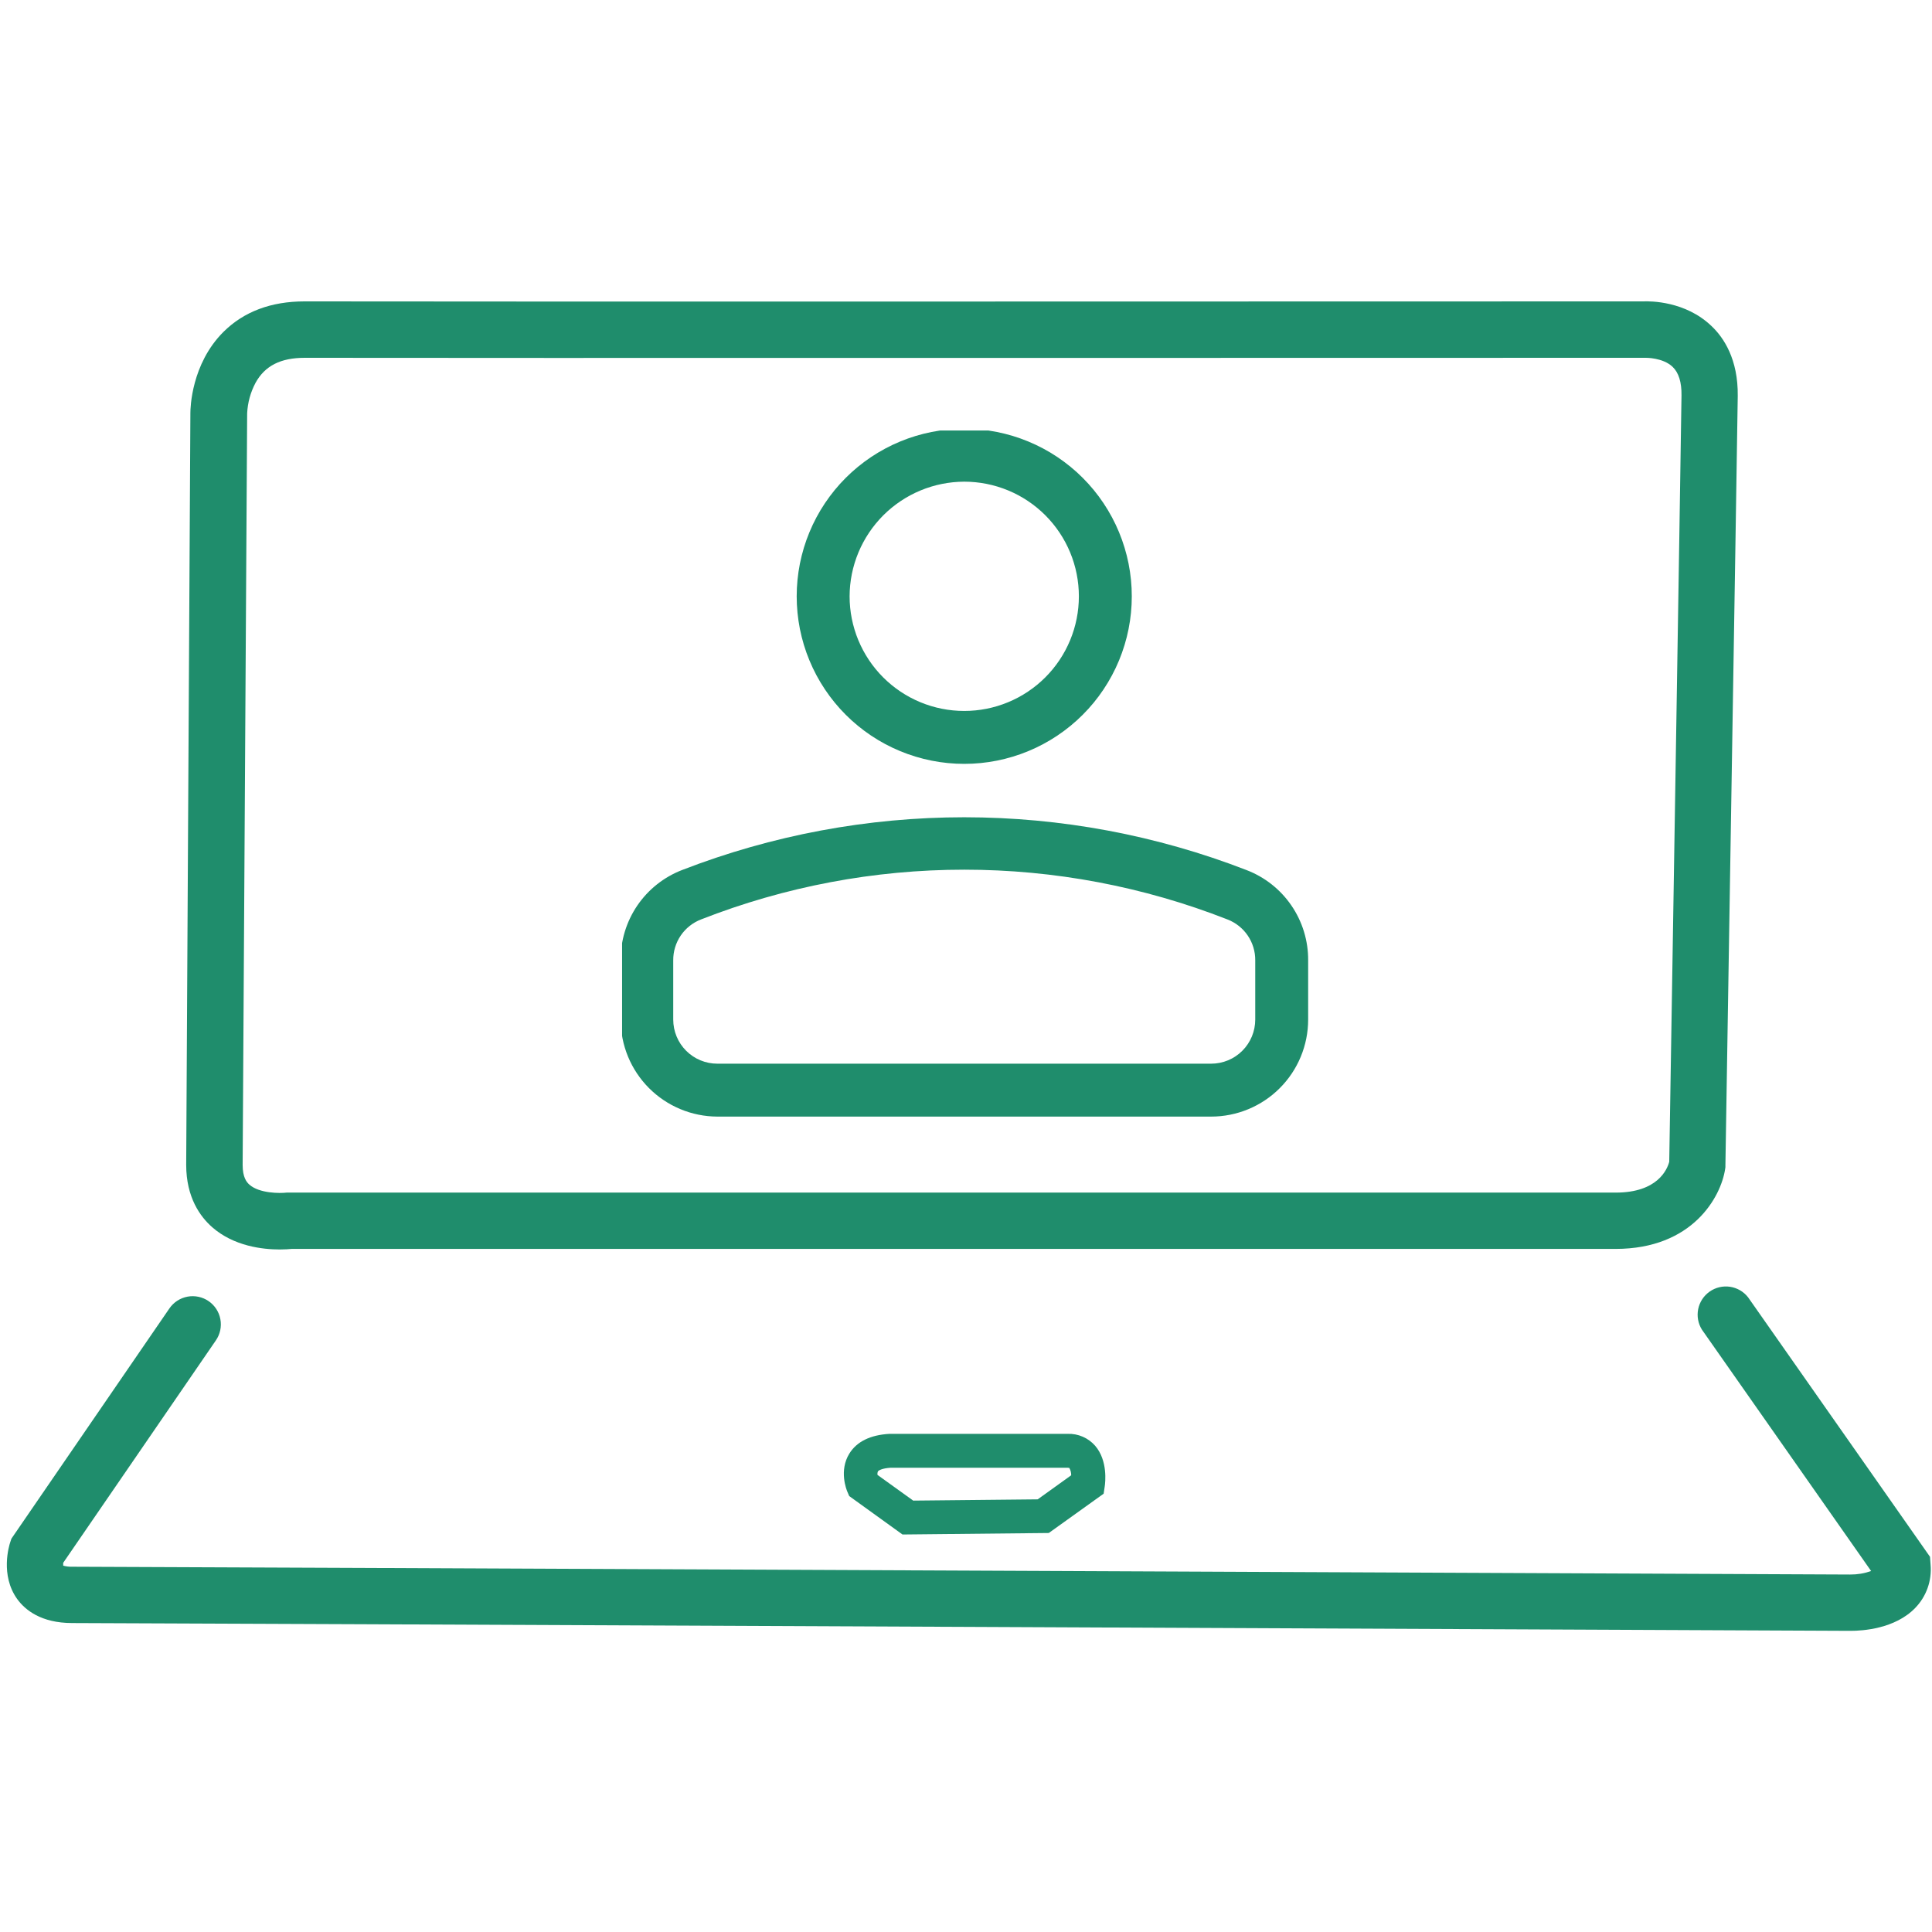 <?xml version="1.0" encoding="UTF-8"?> <svg xmlns="http://www.w3.org/2000/svg" xmlns:xlink="http://www.w3.org/1999/xlink" width="1080" zoomAndPan="magnify" viewBox="0 0 810 810" height="1080" preserveAspectRatio="xMidYMid meet" version="1.2"><defs><clipPath id="240505915c"><path d="M 2 539 L 810 539 L 810 683.969 L 2 683.969 Z M 2 539 "></path></clipPath><clipPath id="dac81bd03b"><path d="M 334 180.5 L 475 180.5 L 475 321 L 334 321 Z M 334 180.5 "></path></clipPath><clipPath id="773f5e8d96"><path d="M 260.812 342 L 549 342 L 549 469 L 260.812 469 Z M 260.812 342 "></path></clipPath></defs><g id="64d9e541c1"><path style=" stroke:none;fill-rule:nonzero;fill:#1f8d6c;fill-opacity:1;" d="M 88.973 514.52 C 98.07 522.5 110.137 523.848 117.285 523.848 C 119.48 523.848 121.223 523.715 122.262 523.613 L 677.34 523.613 C 709.695 523.613 721.527 501.719 723.27 490.133 L 723.387 489.355 L 723.387 488.566 C 723.387 485.637 728.176 195.152 728.559 166.02 C 728.746 150.613 722.699 141.52 717.469 136.613 C 706.602 126.258 692.059 126.215 688.883 126.359 C 674.398 126.359 160.547 126.508 127.945 126.359 L 127.668 126.359 C 113.652 126.359 102.227 130.652 93.703 139.129 C 80.199 152.574 79.82 171.117 79.82 173.109 L 78.062 488.375 C 78.062 502.07 83.992 510.152 88.973 514.52 Z M 103.621 173.27 C 103.852 168.754 105.023 164.496 107.133 160.5 C 111.074 153.352 117.637 150.012 127.801 150.012 L 127.988 150.012 C 160.883 150.145 683.961 150.012 689.234 150.012 L 689.98 150.012 C 689.98 150.012 697.156 149.895 701.242 153.793 C 703.793 156.207 705.051 160.234 704.977 165.758 C 704.613 193.922 700.16 466.949 699.836 487.07 C 698.973 490.324 694.961 500.004 677.398 500.004 L 120.156 500.004 C 117.445 500.328 108.762 500.398 104.559 496.664 C 103.34 495.582 101.73 493.547 101.73 488.406 Z M 103.621 173.27 "></path><g clip-rule="nonzero" clip-path="url(#240505915c)"><path style=" stroke:none;fill-rule:nonzero;fill:#1f8d6c;fill-opacity:1;" d="M 809.402 655.969 L 809.168 652.703 L 732.891 543.898 C 732.43 543.305 731.914 542.766 731.348 542.27 C 730.781 541.777 730.176 541.34 729.527 540.965 C 728.875 540.586 728.199 540.273 727.488 540.023 C 726.781 539.773 726.055 539.594 725.312 539.484 C 724.57 539.375 723.82 539.336 723.07 539.367 C 722.32 539.398 721.582 539.5 720.848 539.676 C 720.117 539.848 719.41 540.086 718.727 540.395 C 718.039 540.703 717.391 541.074 716.773 541.504 C 716.16 541.934 715.594 542.422 715.07 542.961 C 714.547 543.5 714.082 544.086 713.668 544.715 C 713.258 545.34 712.91 546.004 712.625 546.699 C 712.34 547.395 712.121 548.109 711.973 548.844 C 711.824 549.582 711.746 550.324 711.738 551.074 C 711.73 551.828 711.797 552.57 711.93 553.312 C 712.066 554.051 712.27 554.77 712.539 555.469 C 712.812 556.168 713.148 556.84 713.547 557.473 L 784.477 658.664 C 781.633 659.664 778.703 660.152 775.688 660.129 L 775.367 660.129 C 768.043 660.129 51.012 656.859 30.332 656.859 C 29.031 656.906 27.75 656.754 26.496 656.406 C 26.469 656.012 26.469 655.617 26.496 655.223 L 90.512 561.957 C 90.953 561.316 91.324 560.641 91.633 559.926 C 91.938 559.211 92.172 558.477 92.336 557.715 C 92.496 556.957 92.582 556.188 92.594 555.41 C 92.605 554.633 92.539 553.863 92.395 553.102 C 92.254 552.336 92.039 551.594 91.754 550.871 C 91.465 550.152 91.109 549.465 90.688 548.812 C 90.262 548.16 89.781 547.559 89.238 547 C 88.695 546.445 88.105 545.945 87.465 545.508 C 86.824 545.066 86.145 544.695 85.434 544.387 C 84.719 544.082 83.98 543.848 83.223 543.688 C 82.461 543.527 81.695 543.441 80.918 543.43 C 80.141 543.422 79.371 543.488 78.605 543.629 C 77.844 543.773 77.102 543.988 76.379 544.277 C 75.656 544.566 74.973 544.922 74.32 545.344 C 73.668 545.77 73.066 546.25 72.512 546.793 C 71.953 547.336 71.457 547.93 71.02 548.57 L 4.789 645.086 L 4.262 646.668 C 3.809 648.043 0.031 660.363 7.191 670.379 C 10.516 674.977 17.223 680.469 30.273 680.469 C 50.777 680.469 761.496 683.676 775.059 683.734 L 776.012 683.734 C 780.754 683.734 794.508 682.93 802.973 674.129 C 804.129 672.934 805.145 671.633 806.023 670.219 C 806.898 668.805 807.613 667.316 808.168 665.75 C 808.723 664.184 809.105 662.574 809.312 660.926 C 809.52 659.277 809.551 657.625 809.402 655.969 Z M 809.402 655.969 "></path></g><path style=" stroke:none;fill-rule:nonzero;fill:#1f8d6c;fill-opacity:1;" d="M 447.621 601.148 L 372.926 601.148 C 364.871 601.602 359.203 604.398 356.086 609.438 C 351.691 616.543 354.883 624.551 355.266 625.43 L 356.039 627.234 L 378.375 643.344 L 439.711 642.715 L 462.707 626.238 L 463.145 623.309 C 463.422 621.535 464.492 612.352 459.16 606.156 C 458.445 605.336 457.648 604.605 456.77 603.965 C 455.895 603.32 454.953 602.785 453.957 602.352 C 452.957 601.918 451.926 601.598 450.855 601.395 C 449.785 601.195 448.707 601.109 447.621 601.148 Z M 435.055 628.609 L 382.871 629.137 L 367.902 618.371 C 367.82 617.867 367.875 617.379 368.066 616.906 C 368.344 616.469 369.836 615.574 373.453 615.355 L 447.562 615.355 C 447.812 615.348 448.062 615.375 448.309 615.43 C 448.852 616.387 449.113 617.418 449.102 618.52 Z M 435.055 628.609 "></path><g clip-rule="nonzero" clip-path="url(#dac81bd03b)"><path style=" stroke:none;fill-rule:nonzero;fill:#1f8d6c;fill-opacity:1;" d="M 404.262 320.25 C 405.41 320.25 406.559 320.223 407.707 320.168 C 408.855 320.109 410 320.027 411.145 319.914 C 412.289 319.801 413.43 319.66 414.566 319.492 C 415.703 319.32 416.836 319.125 417.965 318.902 C 419.094 318.676 420.215 318.426 421.328 318.145 C 422.445 317.867 423.551 317.559 424.652 317.227 C 425.75 316.891 426.844 316.531 427.926 316.145 C 429.008 315.758 430.082 315.344 431.141 314.902 C 432.203 314.465 433.254 314 434.293 313.508 C 435.332 313.016 436.359 312.5 437.375 311.957 C 438.387 311.414 439.387 310.848 440.375 310.258 C 441.359 309.668 442.332 309.051 443.285 308.414 C 444.242 307.773 445.184 307.113 446.105 306.426 C 447.027 305.742 447.934 305.035 448.824 304.305 C 449.711 303.578 450.582 302.824 451.434 302.055 C 452.285 301.281 453.117 300.488 453.93 299.676 C 454.746 298.863 455.535 298.031 456.309 297.18 C 457.082 296.328 457.832 295.457 458.562 294.57 C 459.289 293.68 459.996 292.773 460.684 291.852 C 461.367 290.926 462.027 289.988 462.668 289.031 C 463.305 288.074 463.922 287.105 464.512 286.117 C 465.102 285.133 465.668 284.133 466.211 283.121 C 466.754 282.105 467.27 281.078 467.762 280.039 C 468.254 279 468.719 277.949 469.16 276.887 C 469.598 275.824 470.012 274.754 470.398 273.672 C 470.785 272.59 471.148 271.496 471.48 270.398 C 471.816 269.297 472.121 268.188 472.402 267.074 C 472.68 265.957 472.934 264.836 473.156 263.711 C 473.379 262.582 473.578 261.449 473.746 260.312 C 473.914 259.176 474.055 258.035 474.168 256.891 C 474.281 255.746 474.363 254.602 474.422 253.453 C 474.477 252.305 474.504 251.156 474.504 250.004 C 474.504 248.855 474.477 247.707 474.422 246.559 C 474.363 245.41 474.281 244.266 474.168 243.121 C 474.055 241.977 473.914 240.836 473.746 239.699 C 473.578 238.562 473.379 237.43 473.156 236.301 C 472.934 235.176 472.68 234.055 472.402 232.938 C 472.121 231.824 471.816 230.715 471.48 229.613 C 471.148 228.516 470.785 227.422 470.398 226.34 C 470.012 225.258 469.598 224.188 469.16 223.125 C 468.719 222.062 468.254 221.012 467.762 219.973 C 467.27 218.934 466.754 217.906 466.211 216.891 C 465.668 215.879 465.102 214.879 464.512 213.891 C 463.922 212.906 463.305 211.934 462.668 210.98 C 462.027 210.023 461.367 209.086 460.684 208.16 C 459.996 207.238 459.289 206.332 458.562 205.441 C 457.832 204.555 457.082 203.684 456.309 202.832 C 455.535 201.98 454.746 201.148 453.93 200.336 C 453.117 199.523 452.285 198.73 451.434 197.957 C 450.582 197.184 449.711 196.434 448.824 195.707 C 447.934 194.977 447.027 194.27 446.105 193.586 C 445.184 192.898 444.242 192.238 443.285 191.598 C 442.332 190.961 441.359 190.344 440.375 189.754 C 439.387 189.164 438.387 188.598 437.375 188.055 C 436.359 187.512 435.332 186.996 434.293 186.504 C 433.254 186.012 432.203 185.547 431.141 185.109 C 430.082 184.668 429.008 184.254 427.926 183.867 C 426.844 183.48 425.75 183.117 424.652 182.785 C 423.551 182.453 422.445 182.145 421.328 181.867 C 420.215 181.586 419.094 181.336 417.965 181.109 C 416.836 180.887 415.703 180.691 414.566 180.52 C 413.43 180.352 412.289 180.211 411.145 180.098 C 410 179.984 408.855 179.902 407.707 179.844 C 406.559 179.789 405.41 179.762 404.262 179.762 C 403.109 179.762 401.961 179.789 400.812 179.844 C 399.664 179.902 398.52 179.984 397.375 180.098 C 396.23 180.211 395.09 180.352 393.953 180.52 C 392.816 180.691 391.684 180.887 390.555 181.109 C 389.43 181.336 388.309 181.586 387.191 181.867 C 386.078 182.145 384.969 182.453 383.871 182.785 C 382.77 183.117 381.68 183.48 380.594 183.867 C 379.512 184.254 378.441 184.668 377.379 185.109 C 376.316 185.547 375.266 186.012 374.227 186.504 C 373.188 186.996 372.16 187.512 371.148 188.055 C 370.133 188.598 369.133 189.164 368.148 189.754 C 367.16 190.344 366.191 190.961 365.234 191.598 C 364.277 192.238 363.34 192.898 362.414 193.586 C 361.492 194.27 360.586 194.977 359.699 195.707 C 358.809 196.434 357.938 197.184 357.086 197.957 C 356.234 198.73 355.402 199.523 354.59 200.336 C 353.777 201.148 352.984 201.98 352.211 202.832 C 351.441 203.684 350.691 204.555 349.961 205.441 C 349.23 206.332 348.523 207.238 347.84 208.16 C 347.152 209.086 346.492 210.023 345.855 210.98 C 345.215 211.934 344.602 212.906 344.008 213.891 C 343.418 214.879 342.852 215.879 342.309 216.891 C 341.77 217.906 341.25 218.934 340.758 219.973 C 340.27 221.012 339.801 222.062 339.363 223.125 C 338.922 224.188 338.508 225.258 338.121 226.34 C 337.734 227.422 337.375 228.516 337.039 229.613 C 336.707 230.715 336.398 231.824 336.121 232.938 C 335.84 234.055 335.59 235.176 335.363 236.301 C 335.141 237.43 334.945 238.562 334.777 239.699 C 334.605 240.836 334.465 241.977 334.355 243.121 C 334.242 244.266 334.156 245.41 334.102 246.559 C 334.043 247.707 334.016 248.855 334.016 250.004 C 334.016 251.156 334.043 252.305 334.102 253.453 C 334.156 254.602 334.242 255.746 334.355 256.891 C 334.465 258.035 334.605 259.176 334.777 260.312 C 334.945 261.449 335.141 262.582 335.363 263.711 C 335.59 264.836 335.84 265.957 336.121 267.074 C 336.398 268.188 336.707 269.297 337.039 270.398 C 337.375 271.496 337.734 272.59 338.121 273.672 C 338.508 274.754 338.922 275.824 339.363 276.887 C 339.801 277.949 340.27 279 340.758 280.039 C 341.25 281.078 341.77 282.105 342.309 283.121 C 342.852 284.133 343.418 285.133 344.008 286.117 C 344.602 287.105 345.215 288.074 345.855 289.031 C 346.492 289.988 347.152 290.926 347.84 291.852 C 348.523 292.773 349.23 293.68 349.961 294.57 C 350.691 295.457 351.441 296.328 352.211 297.18 C 352.984 298.031 353.777 298.863 354.59 299.676 C 355.402 300.488 356.234 301.281 357.086 302.055 C 357.938 302.824 358.809 303.578 359.699 304.305 C 360.586 305.035 361.492 305.742 362.414 306.426 C 363.34 307.113 364.277 307.773 365.234 308.414 C 366.191 309.051 367.16 309.668 368.148 310.258 C 369.133 310.848 370.133 311.414 371.148 311.957 C 372.16 312.5 373.188 313.016 374.227 313.508 C 375.266 314 376.316 314.465 377.379 314.902 C 378.441 315.344 379.512 315.758 380.594 316.145 C 381.68 316.531 382.77 316.891 383.871 317.227 C 384.969 317.559 386.078 317.867 387.191 318.145 C 388.309 318.426 389.43 318.676 390.555 318.902 C 391.684 319.125 392.816 319.32 393.953 319.492 C 395.09 319.66 396.23 319.801 397.375 319.914 C 398.52 320.027 399.664 320.109 400.812 320.168 C 401.961 320.223 403.109 320.25 404.262 320.25 Z M 404.262 201.941 C 405.836 201.941 407.406 202.02 408.973 202.176 C 410.539 202.328 412.094 202.559 413.637 202.867 C 415.18 203.176 416.707 203.555 418.211 204.012 C 419.719 204.469 421.199 205 422.652 205.602 C 424.109 206.203 425.527 206.875 426.918 207.617 C 428.305 208.359 429.652 209.168 430.961 210.043 C 432.27 210.918 433.535 211.855 434.75 212.852 C 435.969 213.852 437.133 214.906 438.246 216.02 C 439.359 217.133 440.414 218.297 441.414 219.516 C 442.41 220.73 443.348 221.996 444.223 223.305 C 445.098 224.613 445.906 225.961 446.648 227.348 C 447.391 228.738 448.062 230.16 448.664 231.613 C 449.266 233.066 449.797 234.547 450.254 236.055 C 450.711 237.559 451.094 239.086 451.398 240.629 C 451.707 242.172 451.938 243.727 452.09 245.293 C 452.246 246.863 452.324 248.434 452.324 250.004 C 452.324 251.578 452.246 253.148 452.09 254.715 C 451.938 256.285 451.707 257.84 451.398 259.383 C 451.094 260.926 450.711 262.453 450.254 263.957 C 449.797 265.465 449.266 266.945 448.664 268.398 C 448.062 269.852 447.391 271.273 446.648 272.664 C 445.906 274.051 445.098 275.398 444.223 276.707 C 443.348 278.016 442.41 279.281 441.414 280.496 C 440.414 281.715 439.359 282.879 438.246 283.992 C 437.133 285.105 435.969 286.16 434.75 287.16 C 433.535 288.156 432.27 289.094 430.961 289.969 C 429.652 290.844 428.305 291.652 426.918 292.395 C 425.527 293.137 424.109 293.809 422.652 294.41 C 421.199 295.012 419.719 295.543 418.211 296 C 416.707 296.457 415.18 296.836 413.637 297.145 C 412.094 297.453 410.539 297.684 408.973 297.836 C 407.406 297.992 405.836 298.066 404.262 298.066 C 402.688 298.066 401.117 297.992 399.551 297.836 C 397.984 297.684 396.43 297.453 394.883 297.145 C 393.34 296.836 391.816 296.457 390.309 296 C 388.801 295.543 387.32 295.012 385.867 294.41 C 384.414 293.809 382.992 293.137 381.605 292.395 C 380.215 291.652 378.867 290.844 377.559 289.969 C 376.25 289.094 374.988 288.156 373.77 287.16 C 372.555 286.16 371.387 285.105 370.273 283.992 C 369.164 282.879 368.105 281.715 367.109 280.496 C 366.109 279.281 365.172 278.016 364.297 276.707 C 363.422 275.398 362.617 274.051 361.875 272.664 C 361.133 271.273 360.461 269.852 359.855 268.398 C 359.254 266.945 358.723 265.465 358.27 263.957 C 357.812 262.453 357.43 260.926 357.121 259.383 C 356.816 257.84 356.582 256.285 356.43 254.715 C 356.273 253.148 356.199 251.578 356.199 250.004 C 356.203 248.434 356.285 246.863 356.441 245.301 C 356.602 243.734 356.836 242.18 357.145 240.641 C 357.457 239.098 357.84 237.574 358.301 236.07 C 358.762 234.566 359.293 233.09 359.895 231.637 C 360.5 230.184 361.172 228.766 361.918 227.379 C 362.66 225.992 363.469 224.645 364.344 223.34 C 365.219 222.031 366.156 220.77 367.152 219.555 C 368.152 218.34 369.207 217.176 370.316 216.062 C 371.43 214.953 372.594 213.895 373.809 212.898 C 375.023 211.898 376.285 210.965 377.594 210.09 C 378.898 209.215 380.246 208.406 381.633 207.66 C 383.02 206.918 384.438 206.246 385.891 205.641 C 387.344 205.035 388.82 204.504 390.324 204.047 C 391.828 203.586 393.352 203.203 394.895 202.891 C 396.438 202.582 397.988 202.348 399.555 202.188 C 401.117 202.031 402.688 201.949 404.262 201.941 Z M 404.262 201.941 "></path></g><g clip-rule="nonzero" clip-path="url(#773f5e8d96)"><path style=" stroke:none;fill-rule:nonzero;fill:#1f8d6c;fill-opacity:1;" d="M 522.566 364.766 C 513.156 361.117 503.594 357.91 493.887 355.148 C 484.176 352.387 474.363 350.074 464.441 348.219 C 454.516 346.363 444.531 344.973 434.48 344.039 C 424.43 343.109 414.355 342.641 404.262 342.641 C 394.168 342.641 384.094 343.109 374.043 344.039 C 363.992 344.973 354.004 346.363 344.082 348.219 C 334.16 350.074 324.344 352.387 314.633 355.148 C 304.926 357.91 295.363 361.117 285.953 364.766 C 284.055 365.496 282.227 366.367 280.461 367.379 C 278.699 368.387 277.02 369.523 275.43 370.789 C 273.836 372.055 272.348 373.43 270.965 374.918 C 269.582 376.41 268.32 377.996 267.176 379.676 C 266.035 381.359 265.023 383.117 264.148 384.949 C 263.273 386.785 262.539 388.672 261.949 390.621 C 261.359 392.566 260.918 394.543 260.629 396.555 C 260.34 398.566 260.203 400.59 260.223 402.621 L 260.223 427.469 C 260.223 428.797 260.285 430.121 260.414 431.445 C 260.547 432.766 260.738 434.078 261 435.383 C 261.258 436.688 261.578 437.973 261.965 439.246 C 262.348 440.52 262.797 441.77 263.301 442.996 C 263.809 444.223 264.375 445.426 265 446.598 C 265.625 447.77 266.309 448.91 267.043 450.016 C 267.781 451.121 268.57 452.188 269.41 453.219 C 270.254 454.246 271.141 455.23 272.078 456.172 C 273.02 457.113 274 458.008 275.023 458.852 C 276.051 459.695 277.113 460.488 278.219 461.23 C 279.32 461.973 280.457 462.656 281.629 463.285 C 282.801 463.914 283.996 464.484 285.223 464.996 C 286.449 465.508 287.699 465.961 288.969 466.352 C 290.238 466.738 291.527 467.066 292.828 467.328 C 294.129 467.594 295.441 467.793 296.766 467.926 C 298.086 468.062 299.414 468.129 300.742 468.137 L 507.781 468.137 C 509.113 468.137 510.441 468.07 511.766 467.941 C 513.09 467.809 514.406 467.613 515.715 467.355 C 517.02 467.094 518.312 466.77 519.586 466.383 C 520.859 465.996 522.113 465.551 523.344 465.039 C 524.574 464.531 525.777 463.961 526.949 463.332 C 528.125 462.707 529.266 462.023 530.375 461.281 C 531.48 460.543 532.551 459.75 533.578 458.906 C 534.609 458.059 535.594 457.164 536.535 456.223 C 537.477 455.281 538.371 454.297 539.215 453.266 C 540.062 452.238 540.855 451.168 541.594 450.062 C 542.336 448.953 543.02 447.812 543.645 446.637 C 544.273 445.465 544.844 444.262 545.352 443.031 C 545.863 441.801 546.309 440.547 546.695 439.273 C 547.082 438 547.406 436.707 547.668 435.402 C 547.926 434.094 548.121 432.777 548.254 431.453 C 548.383 430.129 548.449 428.801 548.449 427.469 L 548.449 402.621 C 548.461 400.586 548.324 398.559 548.027 396.543 C 547.734 394.527 547.289 392.547 546.695 390.598 C 546.102 388.648 545.363 386.758 544.48 384.922 C 543.598 383.086 542.582 381.324 541.43 379.645 C 540.281 377.961 539.012 376.379 537.621 374.887 C 536.23 373.398 534.734 372.023 533.137 370.762 C 531.539 369.5 529.852 368.367 528.082 367.363 C 526.309 366.355 524.473 365.492 522.566 364.766 Z M 526.266 427.469 C 526.266 428.074 526.234 428.676 526.176 429.277 C 526.117 429.883 526.027 430.48 525.91 431.074 C 525.793 431.668 525.645 432.254 525.469 432.832 C 525.293 433.414 525.09 433.98 524.859 434.543 C 524.625 435.102 524.367 435.648 524.082 436.18 C 523.797 436.715 523.484 437.234 523.148 437.738 C 522.812 438.242 522.453 438.727 522.07 439.195 C 521.684 439.664 521.277 440.109 520.852 440.539 C 520.422 440.965 519.977 441.371 519.508 441.758 C 519.039 442.141 518.555 442.5 518.051 442.836 C 517.547 443.176 517.027 443.484 516.492 443.77 C 515.961 444.055 515.414 444.312 514.855 444.547 C 514.293 444.777 513.727 444.98 513.145 445.156 C 512.566 445.332 511.98 445.48 511.387 445.598 C 510.793 445.715 510.195 445.805 509.59 445.863 C 508.988 445.922 508.387 445.953 507.781 445.953 L 300.742 445.953 C 300.137 445.953 299.531 445.922 298.93 445.863 C 298.328 445.805 297.73 445.715 297.137 445.598 C 296.543 445.48 295.953 445.332 295.375 445.156 C 294.797 444.98 294.227 444.777 293.668 444.547 C 293.109 444.312 292.562 444.055 292.027 443.77 C 291.492 443.484 290.977 443.176 290.473 442.836 C 289.969 442.5 289.48 442.141 289.016 441.758 C 288.547 441.371 288.098 440.965 287.672 440.539 C 287.242 440.109 286.836 439.664 286.453 439.195 C 286.066 438.727 285.707 438.242 285.371 437.738 C 285.035 437.234 284.723 436.715 284.438 436.18 C 284.152 435.648 283.895 435.102 283.664 434.543 C 283.43 433.98 283.227 433.414 283.051 432.832 C 282.875 432.254 282.73 431.668 282.609 431.074 C 282.492 430.48 282.402 429.883 282.344 429.277 C 282.285 428.676 282.254 428.074 282.254 427.469 L 282.254 402.621 C 282.246 401.699 282.309 400.785 282.438 399.871 C 282.57 398.957 282.77 398.059 283.039 397.18 C 283.305 396.297 283.637 395.438 284.035 394.605 C 284.434 393.773 284.891 392.977 285.41 392.215 C 285.93 391.453 286.504 390.734 287.133 390.059 C 287.758 389.387 288.434 388.762 289.16 388.191 C 289.883 387.617 290.645 387.102 291.445 386.648 C 292.246 386.191 293.078 385.797 293.938 385.469 C 302.707 382.031 311.617 379.012 320.668 376.406 C 329.719 373.801 338.867 371.625 348.121 369.875 C 357.375 368.125 366.691 366.812 376.07 365.934 C 385.445 365.055 394.844 364.617 404.262 364.617 C 413.68 364.617 423.074 365.055 432.453 365.934 C 441.828 366.812 451.145 368.125 460.398 369.875 C 469.652 371.625 478.805 373.801 487.855 376.406 C 496.906 379.012 505.812 382.031 514.582 385.469 C 515.445 385.797 516.273 386.191 517.074 386.648 C 517.879 387.102 518.641 387.617 519.363 388.191 C 520.086 388.762 520.762 389.387 521.391 390.059 C 522.02 390.734 522.59 391.453 523.109 392.215 C 523.629 392.977 524.09 393.773 524.484 394.605 C 524.883 395.438 525.215 396.297 525.484 397.18 C 525.75 398.059 525.949 398.957 526.082 399.871 C 526.211 400.785 526.273 401.699 526.266 402.621 Z M 526.266 427.469 "></path></g></g></svg> 